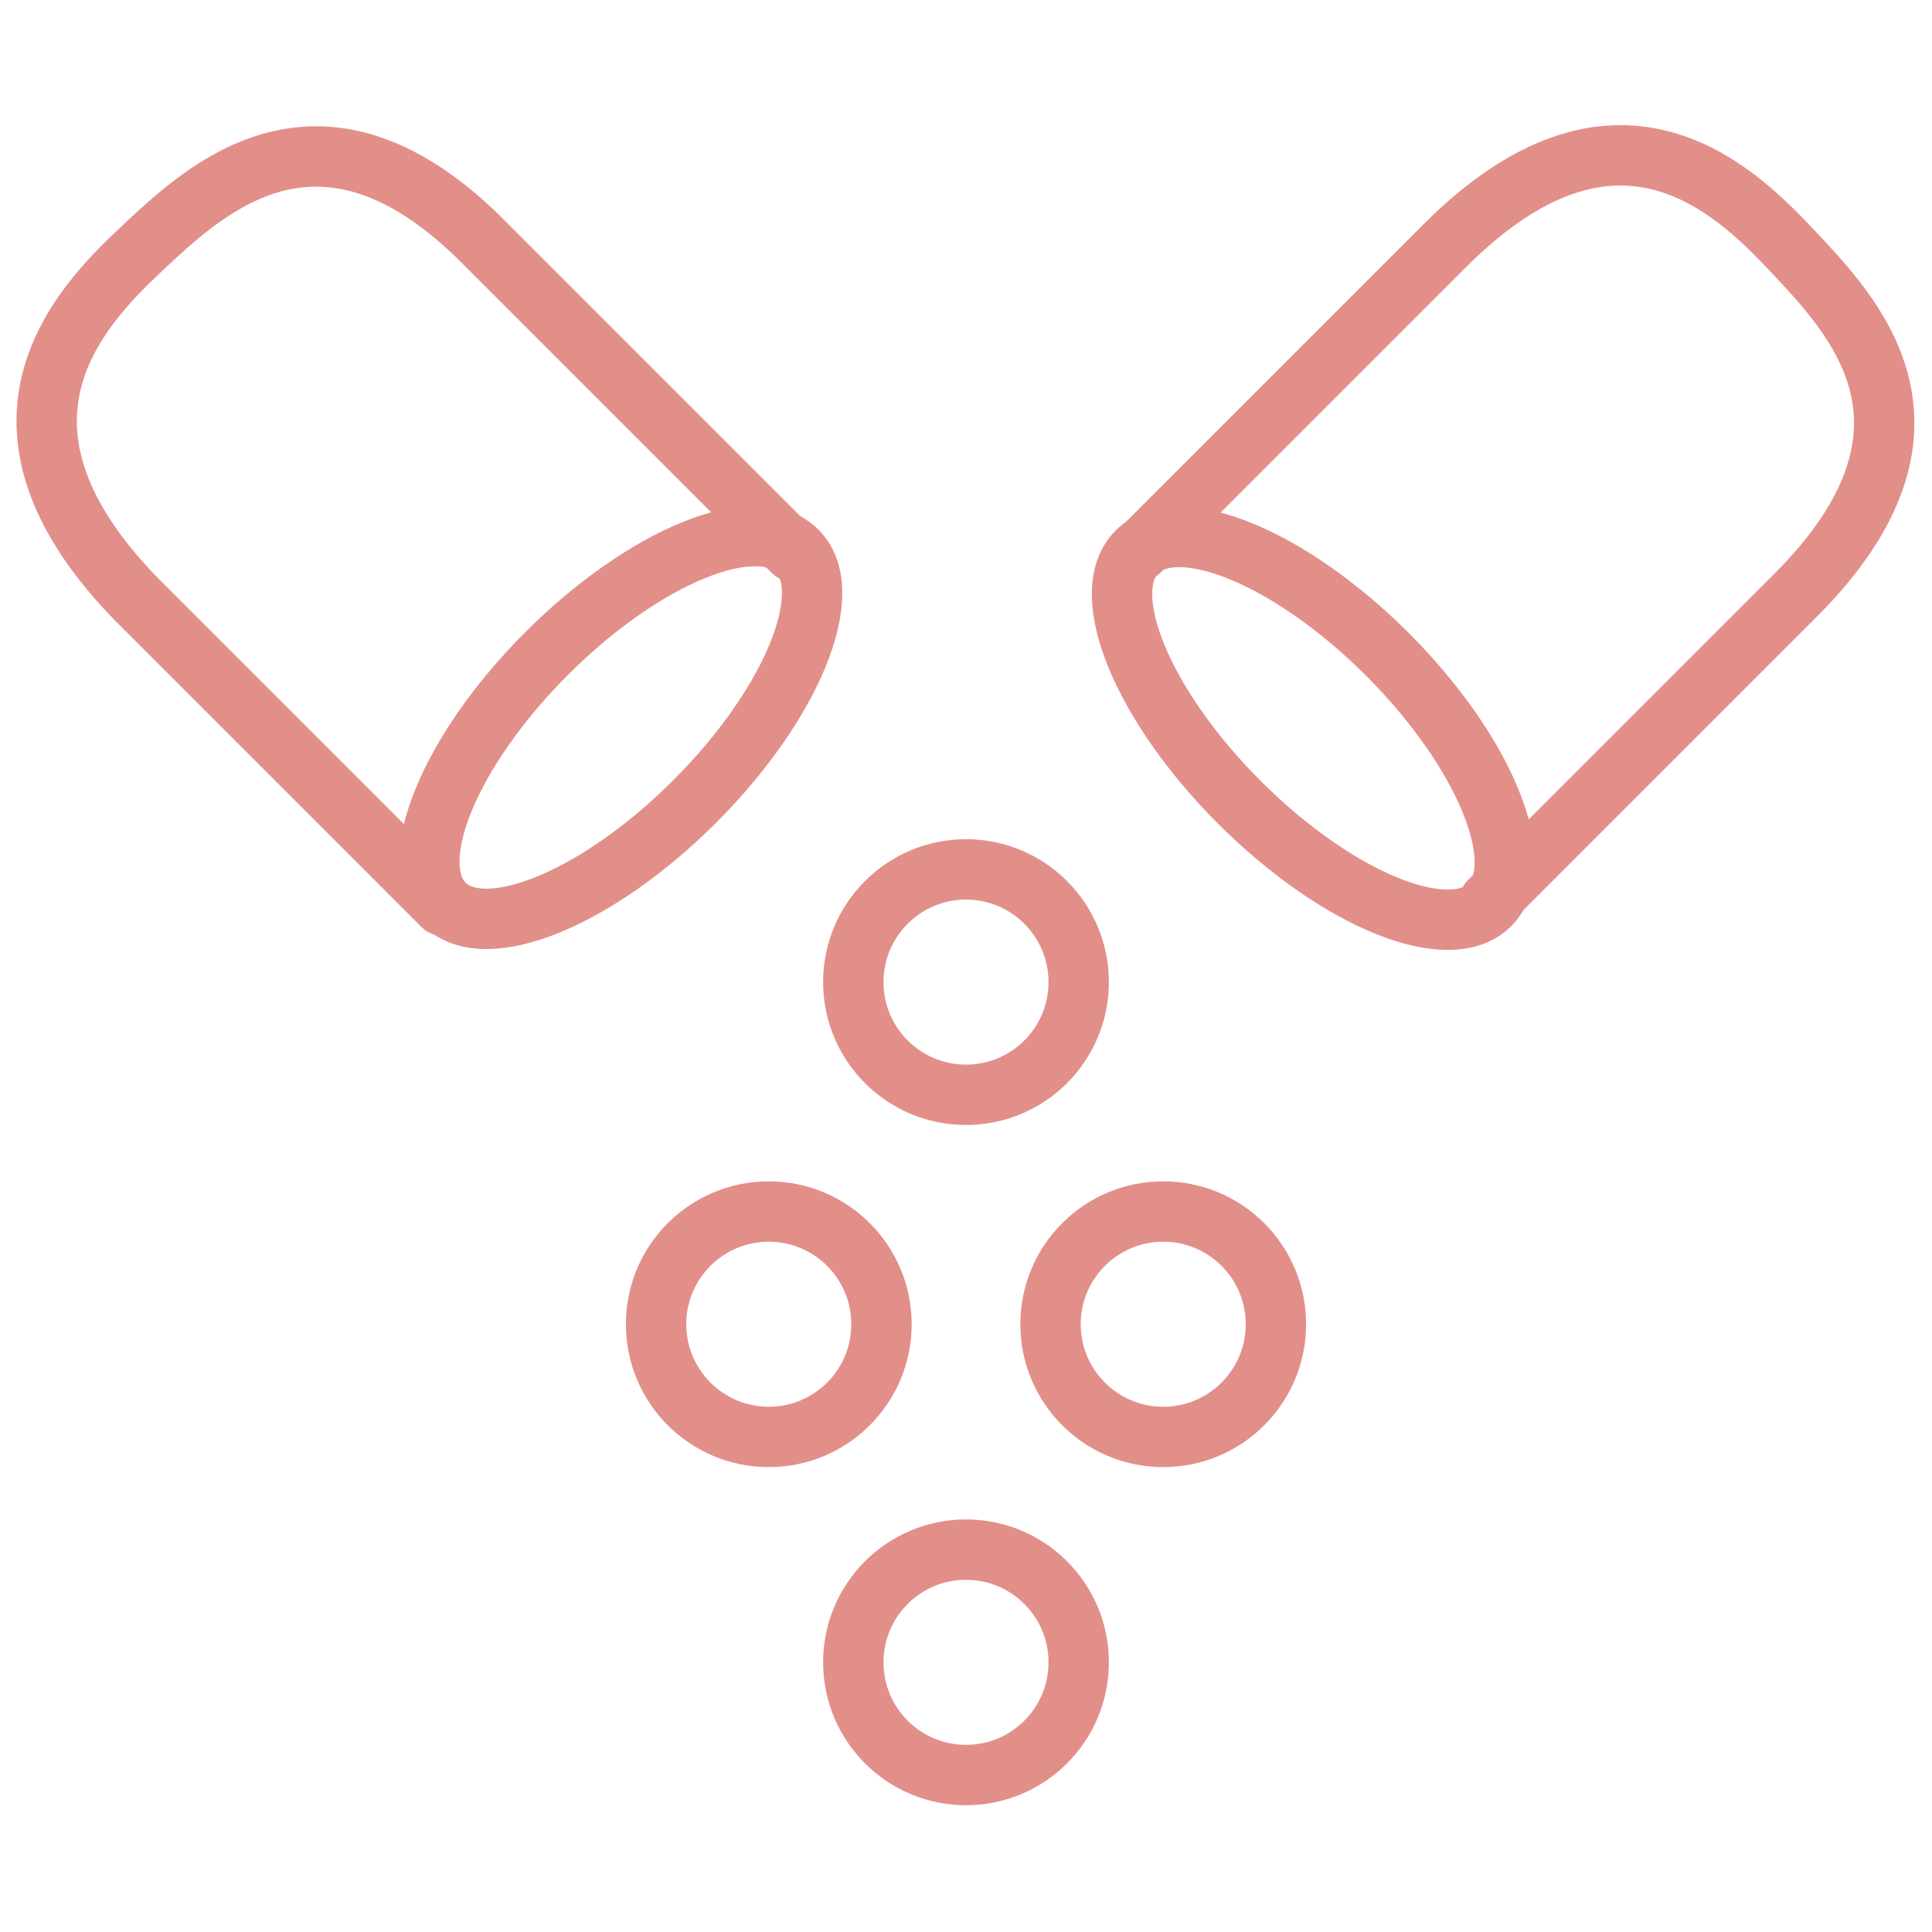 <svg id="Ebene_1" data-name="Ebene 1" xmlns="http://www.w3.org/2000/svg" width="48" height="48" viewBox="0 0 48 48"><defs><style>.cls-1,.cls-2,.cls-3,.cls-4{fill:none;stroke:#e28f8a;}.cls-1,.cls-2,.cls-3{stroke-linecap:round;}.cls-1,.cls-2{stroke-linejoin:bevel;}.cls-1,.cls-3{stroke-width:1.5px;}.cls-2,.cls-4{stroke-width:1.5px;}.cls-4{stroke-linejoin:round;}</style></defs><title>icon_idealdosiert</title><path class="cls-1" d="M19.7,13.7,12.1,6.1c-4.1-4.2-7-1.4-8.6.1s-4.3,4.4-.1,8.7L11,22.5"/><ellipse class="cls-2" cx="15.42" cy="18.07" rx="6.2" ry="2.6" transform="translate(-8.26 16.2) rotate(-45)"/><circle class="cls-3" cx="19.1" cy="32.9" r="2.8"/><circle class="cls-3" cx="28.9" cy="32.9" r="2.8"/><circle class="cls-3" cx="24" cy="41.3" r="2.8"/><circle class="cls-3" cx="24" cy="24.4" r="2.8"/><path class="cls-3" d="M28.3,13.7l7.6-7.6c4.2-4.2,7.1-1.5,8.6.1s4.3,4.4.1,8.6L37,22.4"/><ellipse class="cls-4" cx="32.63" cy="18.1" rx="2.6" ry="6.2" transform="translate(-3.24 28.37) rotate(-45)"/></svg>